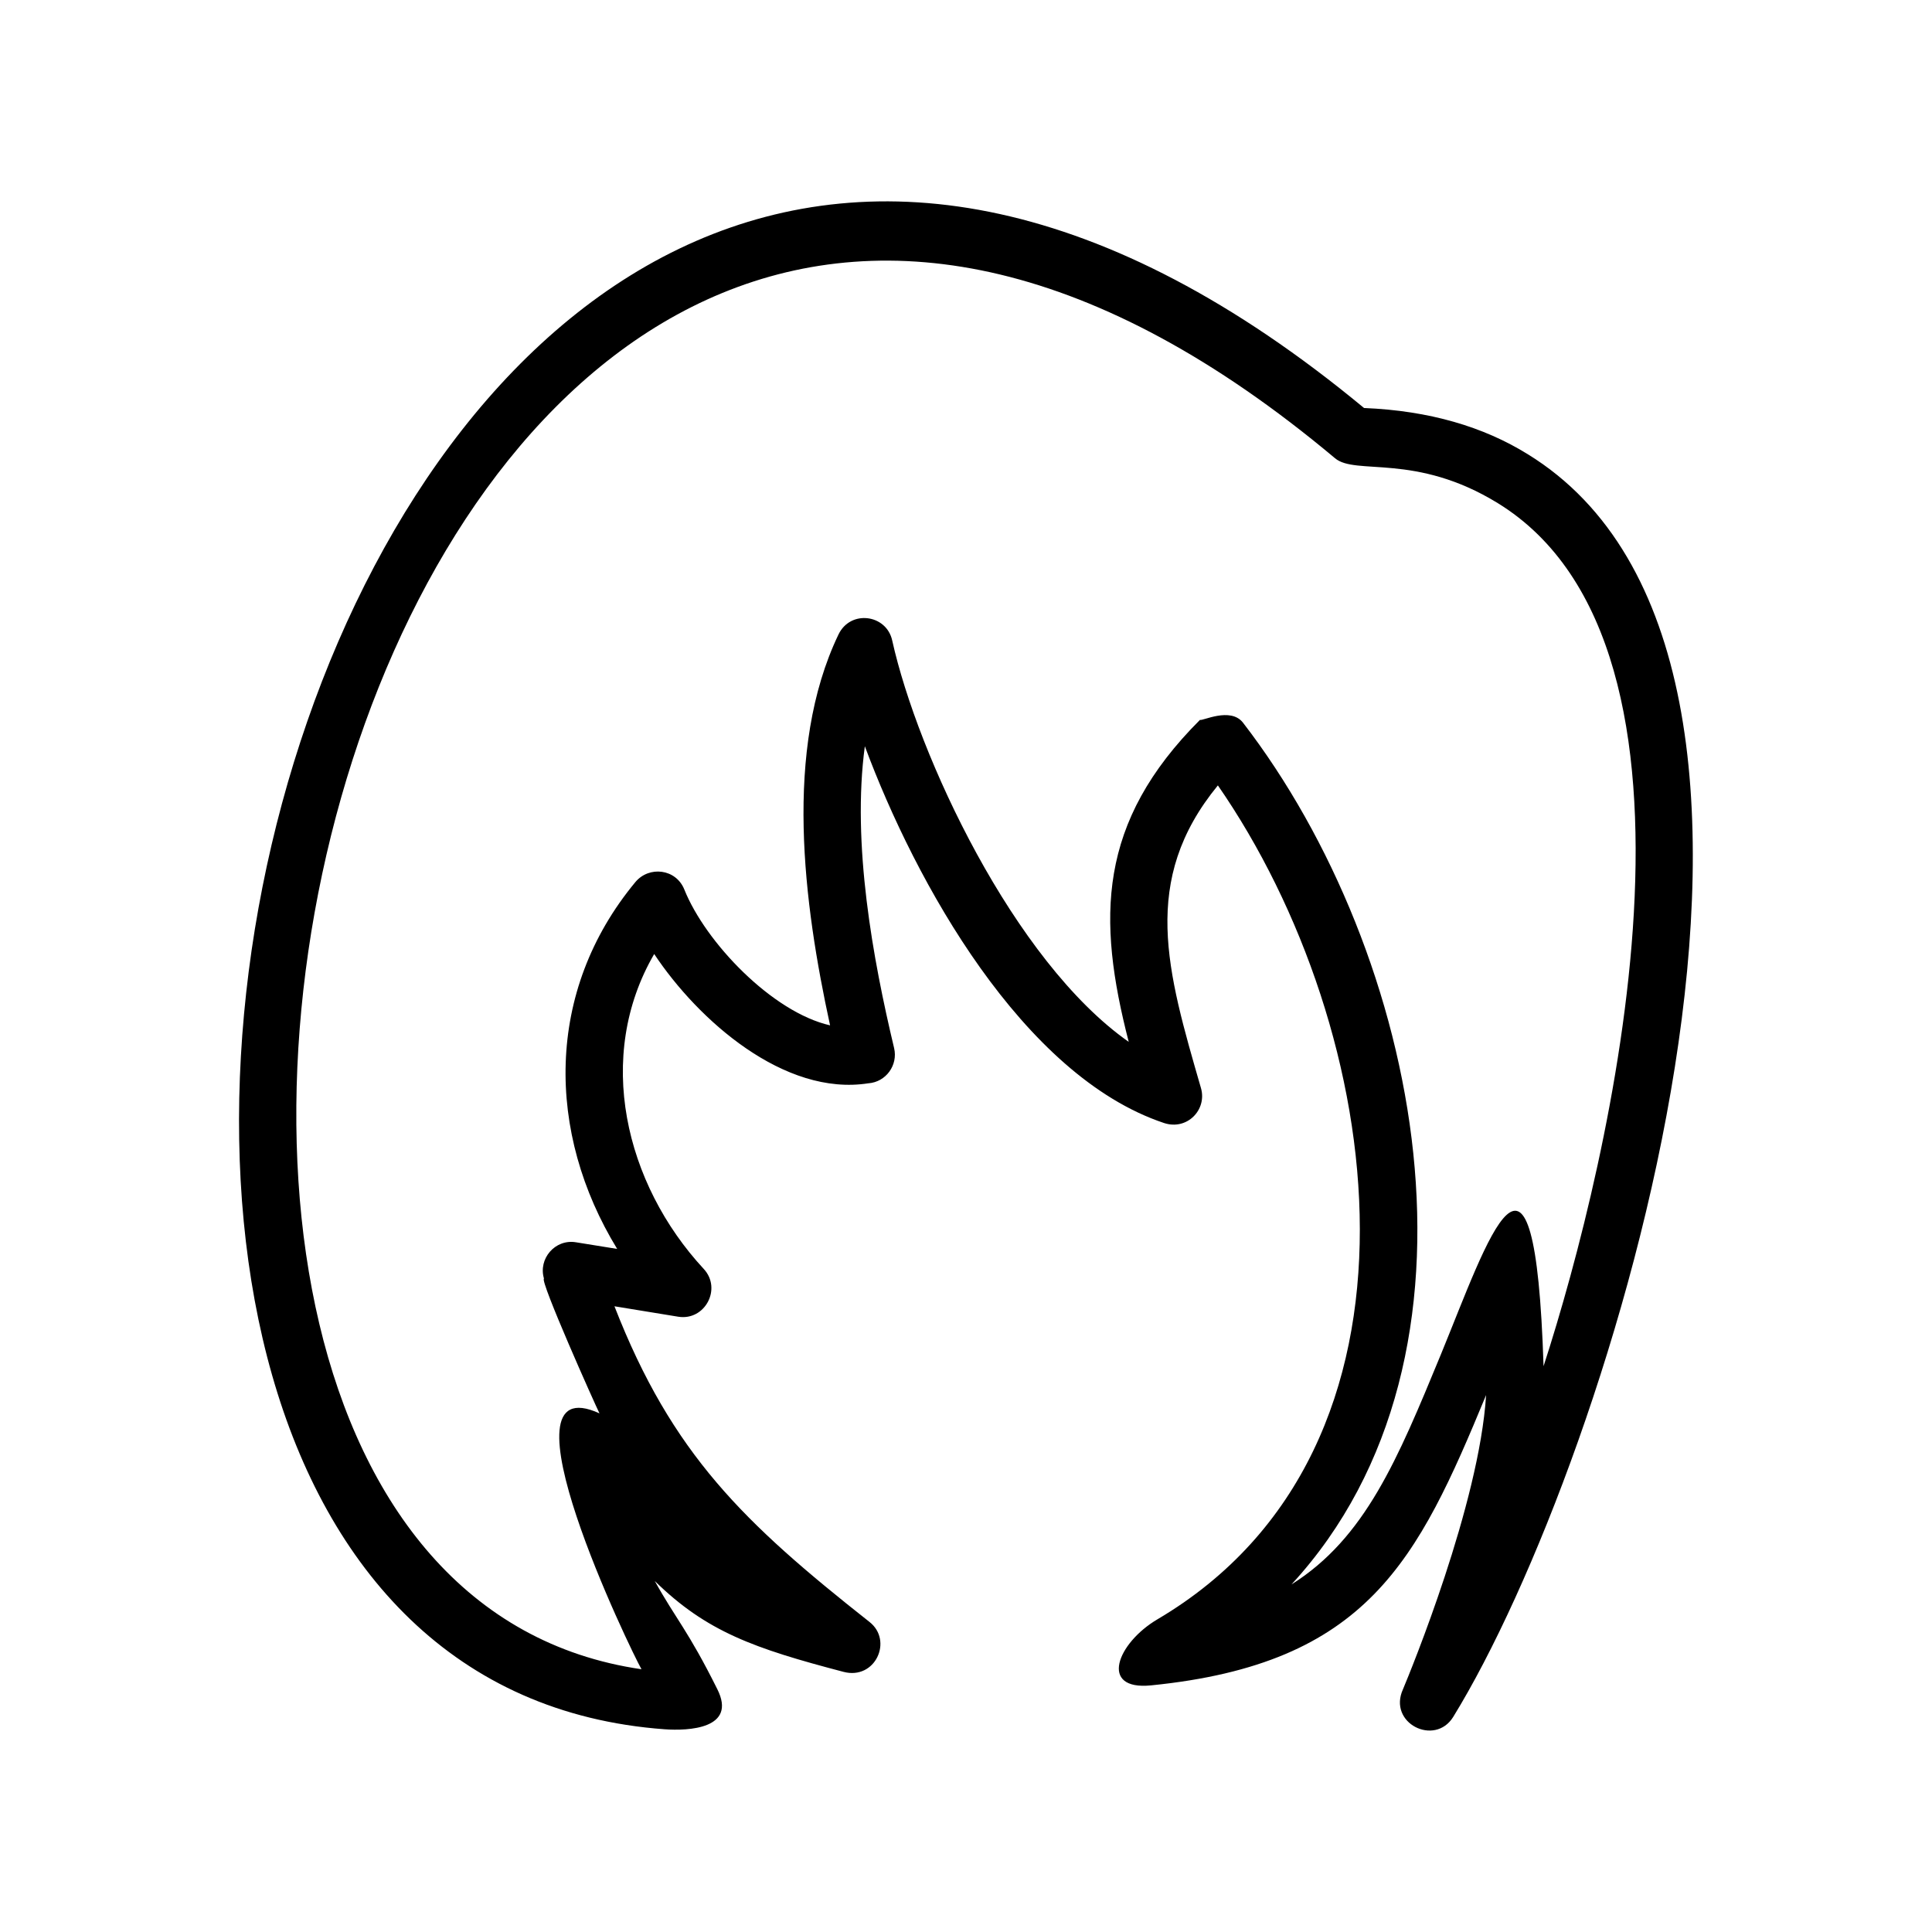<?xml version="1.0" encoding="UTF-8"?>
<!-- Uploaded to: ICON Repo, www.svgrepo.com, Generator: ICON Repo Mixer Tools -->
<svg fill="#000000" width="800px" height="800px" version="1.1" viewBox="144 144 512 512" xmlns="http://www.w3.org/2000/svg">
 <path d="m374.15 431.08c-22.32 3.527-45.141-16.727-56.781-34.258-15.77 27.105-7.809 60.859 13.148 83.48 4.836 5.238 0.301 13.754-6.75 12.645l-16.93-2.769c15.266 39.195 34.359 57.434 67.562 83.633 6.348 4.938 1.562 15.469-6.852 13.25-23.629-6.195-36.324-10.629-50.027-24.082 5.644 10.176 8.766 13 16.574 28.668 5.289 10.531-7.707 11.082-13.957 10.629-222.98-16.324-91.34-579.28 185.35-350.15 17.332 0.707 31.691 4.988 43.379 12.242 88.672 54.562 21.867 267.02-19.75 334.63-4.887 7.91-17.434 1.664-13.301-7.356 1.965-4.684 20.203-49.02 22.016-77.938-18.137 43.883-31.387 71.188-88.77 76.934-13.906 1.41-9.07-11.184 1.715-17.531 76.98-45.445 60.609-156.54 15.973-220.97-20.656 25.191-13.453 49.172-4.484 80.207 1.664 5.742-3.68 11.285-9.773 9.27-37.484-12.496-65.898-63.781-79.301-99.855-3.477 25.797 2.117 56.375 7.758 80.004 1.059 4.535-2.168 8.969-6.801 9.32zm-10.176-15.367c-7.004-32.195-12.395-73.004 2.215-103.53 3.176-6.699 12.746-5.391 14.258 1.562 6.75 30.379 32.145 84.941 62.676 106.36-8.414-32.648-8.312-58.141 18.895-85.344 0.453 0.453 8.062-3.527 11.387 0.754 46.953 60.91 69.121 167.32 12.848 228.38 19.547-12.293 28.113-33.102 39.598-60.961 12.496-30.43 24.887-69.223 27.207 3.125 17.531-54.059 50.332-190.29-12.141-228.73-21.816-13.402-37.633-7.254-43.125-11.891-254.93-213.71-369.29 293.97-183.79 320.93-2.719-4.684-39.449-80.711-11.133-67.812-1.008-1.965-15.922-35.316-14.711-35.719-1.562-5.238 2.922-10.531 8.465-9.621l10.934 1.762c-18.793-30.73-19.195-68.266 4.836-97.234 3.629-4.332 10.73-3.527 12.949 1.965 5.594 14.008 23.328 32.547 38.641 36.023z"/>
</svg>